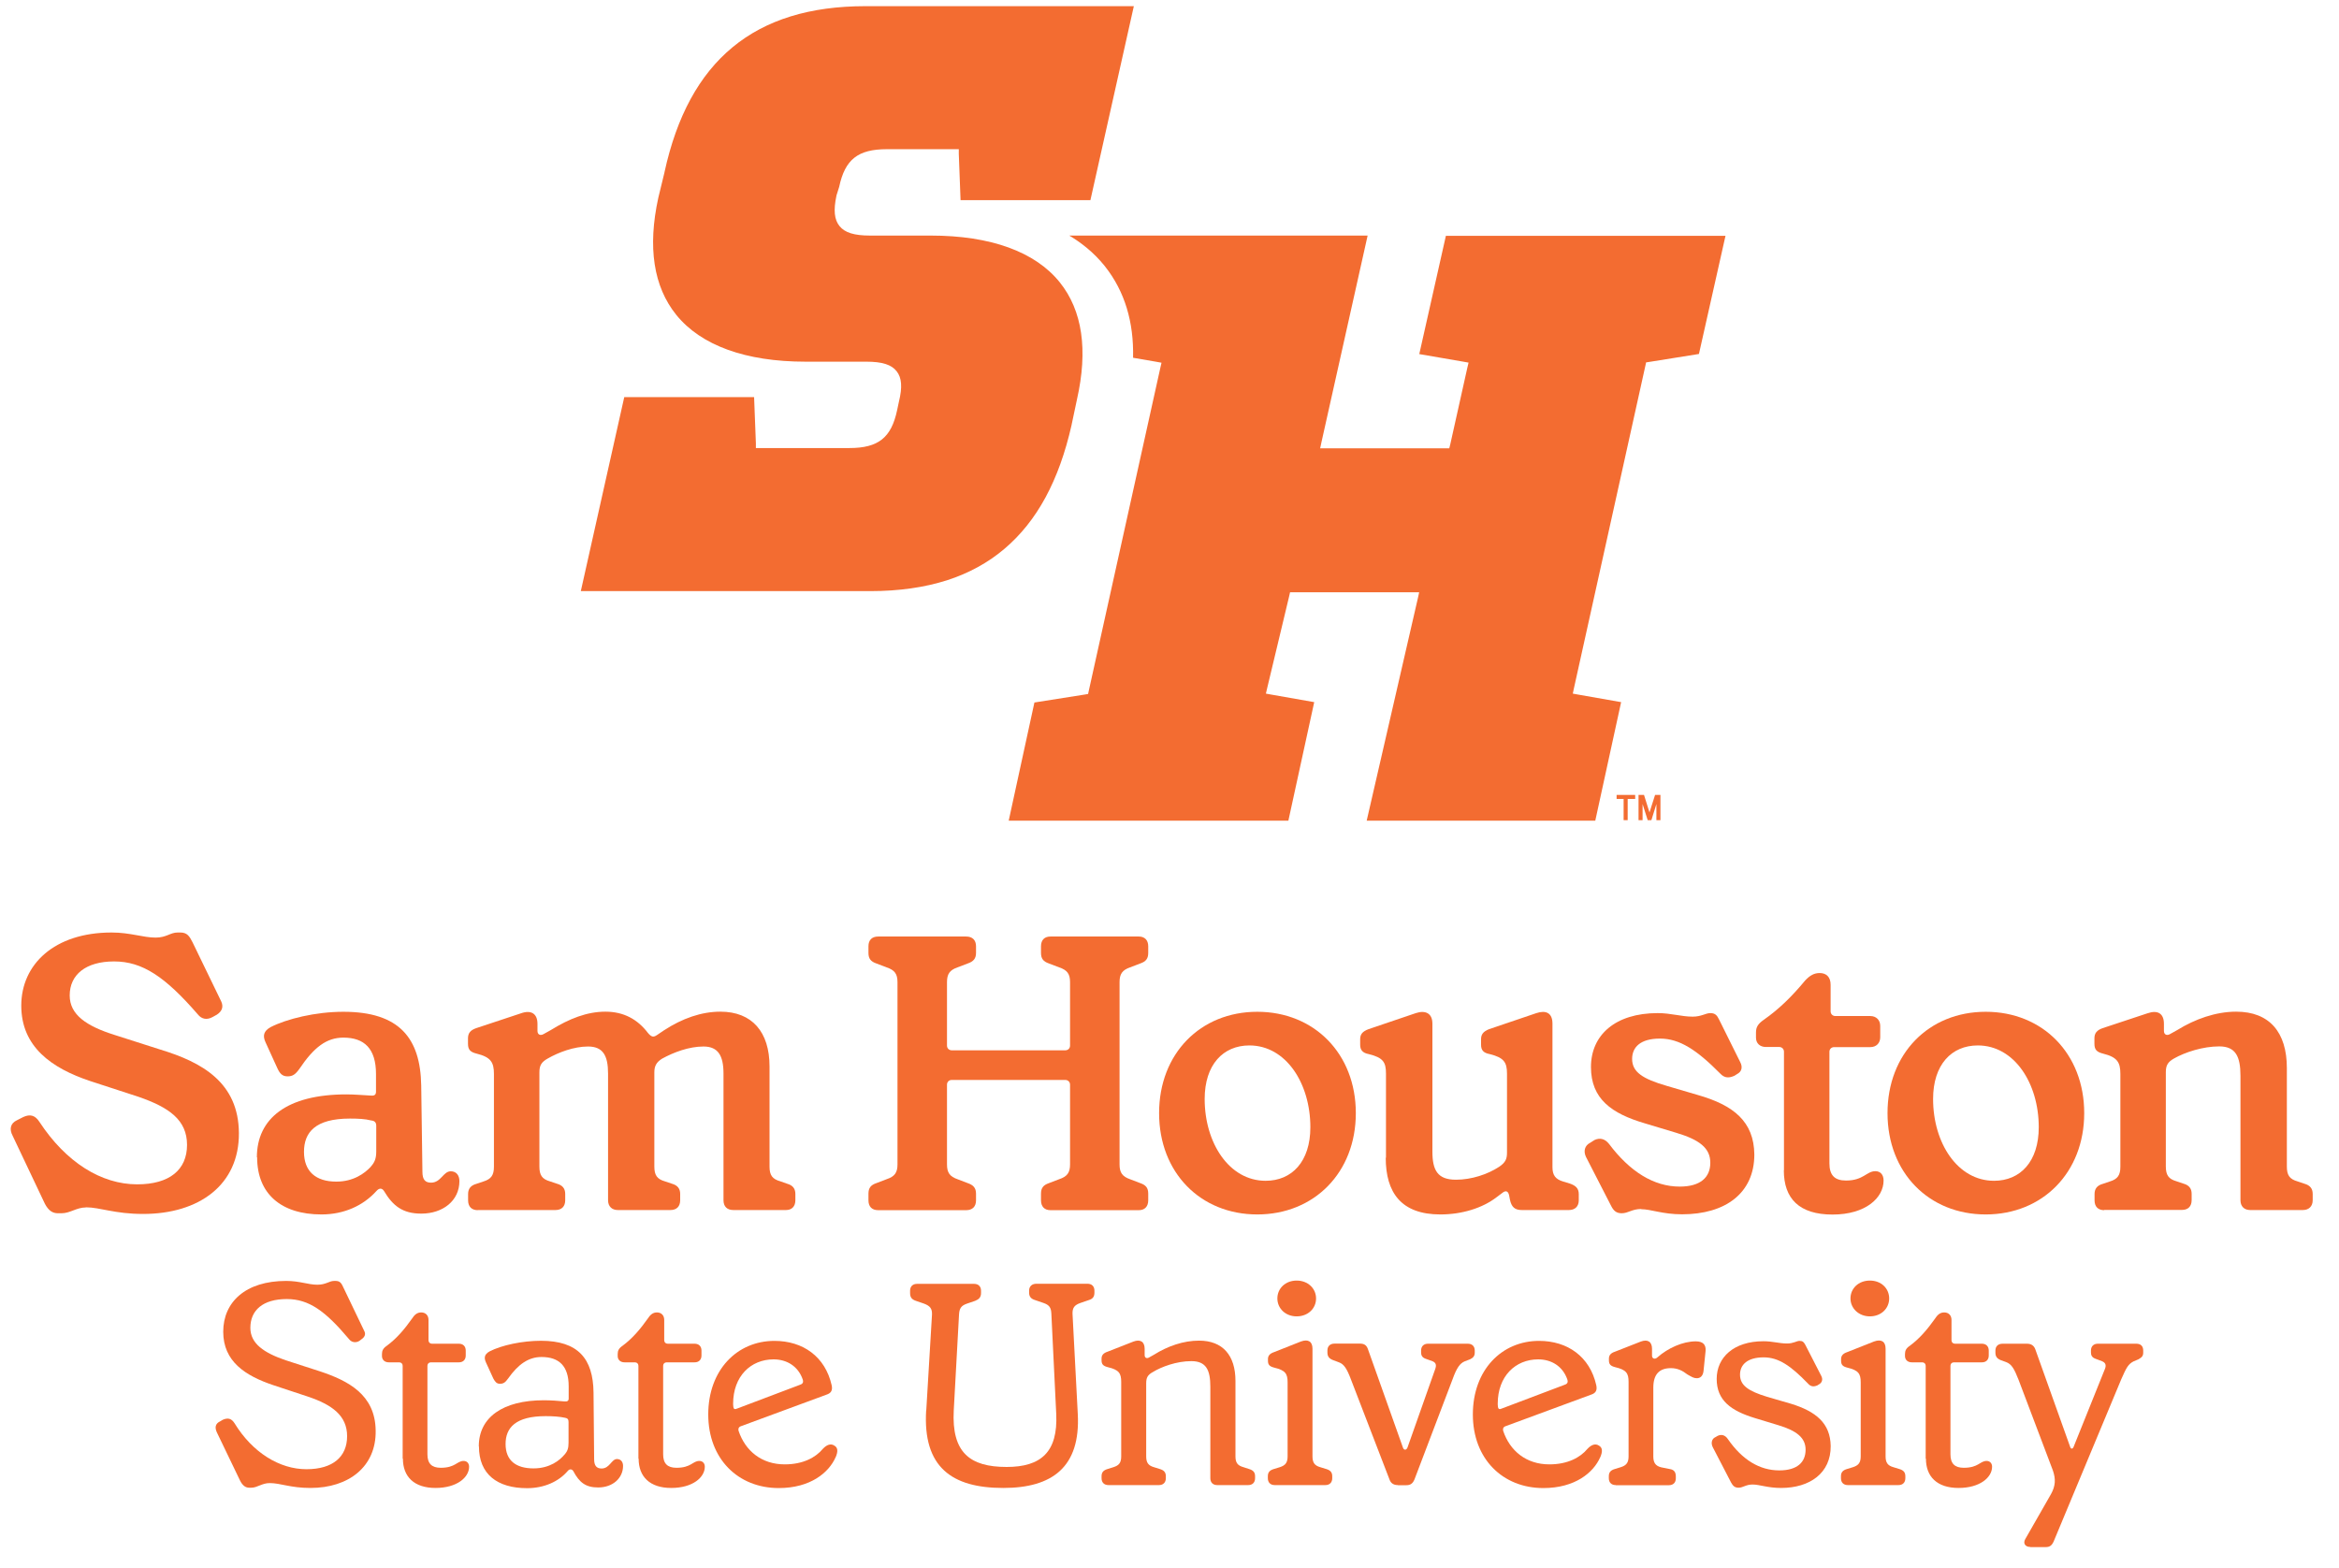 <svg width="85" height="57" viewBox="0 0 85 57" fill="none" xmlns="http://www.w3.org/2000/svg">
<path d="M58.748 29.035H59.003V29.806H59.15V29.035H59.423V28.889H58.748V29.035Z" fill="#F36C31"/>
<path d="M59.943 29.526L59.744 28.889H59.545V29.806H59.692V29.221L59.878 29.806H60.012L60.194 29.221V29.806H60.341V28.889H60.146L59.943 29.526Z" fill="#F36C31"/>
<path d="M52.546 8.561L51.577 12.868L53.177 13.144L53.368 13.178L53.324 13.363L52.702 16.154L52.667 16.292H47.975L48.022 16.072L49.7 8.561H38.858C39.083 8.695 39.291 8.841 39.486 9.001C39.728 9.199 39.948 9.423 40.143 9.664C40.151 9.677 40.16 9.685 40.169 9.698C40.869 10.59 41.207 11.697 41.176 13.002L42.024 13.148L42.21 13.182L42.167 13.368L39.568 25.099L39.542 25.22L39.421 25.241L37.591 25.53L36.657 29.824H46.82L47.759 25.517L46.189 25.241L46.003 25.207L46.046 25.022L46.85 21.662L46.881 21.525H51.573L51.525 21.744L49.666 29.824H57.973L58.912 25.517L57.342 25.241L57.156 25.207L57.195 25.022L59.794 13.29L59.82 13.17L59.941 13.152L61.74 12.864L62.705 8.57H52.542L52.546 8.561Z" fill="#F36C31"/>
<path d="M38.942 15.439L39.137 14.518C39.543 12.717 39.336 11.287 38.514 10.262C37.619 9.147 35.997 8.561 33.822 8.561H31.612C31.041 8.561 30.7 8.454 30.509 8.217C30.319 7.984 30.284 7.64 30.397 7.11V7.101L30.401 7.093L30.496 6.791C30.708 5.792 31.18 5.422 32.23 5.422H34.843V5.594L34.907 7.274H39.626L41.204 0.224H31.448C27.421 0.224 25.034 2.196 24.148 6.257V6.262L23.923 7.188C23.529 8.988 23.75 10.418 24.576 11.443C25.475 12.554 27.097 13.144 29.272 13.144H31.482C32.057 13.144 32.399 13.251 32.585 13.493C32.771 13.729 32.797 14.07 32.667 14.599L32.602 14.905C32.39 15.909 31.919 16.283 30.864 16.283H27.469V16.111L27.404 14.431H22.686L21.107 21.482H31.642C32.667 21.482 33.597 21.348 34.41 21.09C35.206 20.835 35.911 20.448 36.508 19.94C37.688 18.936 38.484 17.468 38.942 15.444" fill="#F36C31"/>
<path d="M3.121 43.881C2.779 43.881 2.55 44.092 2.234 44.092H2.105C1.906 44.092 1.763 43.993 1.633 43.751L0.461 41.279C0.332 41.038 0.375 40.823 0.617 40.711L0.846 40.595C1.088 40.483 1.274 40.526 1.43 40.767C2.399 42.244 3.683 43.041 4.985 43.041C6.157 43.041 6.797 42.515 6.797 41.607C6.797 40.698 6.14 40.242 5.028 39.858L3.285 39.29C1.871 38.82 0.773 38.041 0.773 36.546C0.773 35.052 1.971 33.889 4.055 33.889C4.738 33.889 5.197 34.074 5.655 34.074C6.053 34.074 6.183 33.889 6.455 33.889H6.555C6.797 33.889 6.883 34.018 6.996 34.242L8.038 36.391C8.125 36.577 8.081 36.744 7.882 36.874L7.727 36.96C7.528 37.072 7.329 37.046 7.186 36.861C6.001 35.495 5.175 34.94 4.146 34.94C3.117 34.94 2.533 35.422 2.533 36.176C2.533 36.874 3.134 37.287 4.159 37.61L5.841 38.148C7.342 38.605 8.669 39.341 8.682 41.176C8.695 43.054 7.242 44.117 5.201 44.117C4.159 44.117 3.644 43.876 3.117 43.876" fill="#F36C31"/>
<path d="M13.474 42.399C13.616 42.244 13.673 42.102 13.673 41.844V40.918C13.673 40.788 13.616 40.732 13.487 40.719C13.275 40.663 13.002 40.651 12.717 40.651C11.458 40.651 11.047 41.15 11.047 41.861C11.047 42.571 11.476 42.942 12.22 42.942C12.847 42.942 13.249 42.645 13.478 42.399M9.335 42.059C9.335 40.651 10.42 39.772 12.591 39.772C12.877 39.772 13.219 39.802 13.478 39.815C13.608 39.828 13.664 39.785 13.664 39.673V39.031C13.664 38.105 13.236 37.709 12.479 37.709C11.865 37.709 11.406 38.062 10.879 38.846C10.736 39.044 10.637 39.117 10.451 39.117C10.252 39.117 10.165 39.005 10.079 38.82L9.651 37.881C9.538 37.64 9.581 37.468 9.837 37.326C10.42 37.029 11.463 36.77 12.479 36.77C14.52 36.77 15.277 37.735 15.307 39.445L15.351 42.584C15.351 42.869 15.45 42.98 15.666 42.98C16.025 42.98 16.107 42.567 16.38 42.567C16.579 42.567 16.695 42.709 16.695 42.925C16.695 43.635 16.094 44.105 15.312 44.105C14.641 44.105 14.282 43.833 13.954 43.282C13.88 43.17 13.781 43.17 13.681 43.282C13.197 43.82 12.496 44.135 11.683 44.135C10.213 44.135 9.344 43.381 9.344 42.059" fill="#F36C31"/>
<path d="M17.366 43.98C17.137 43.98 17.011 43.85 17.011 43.622V43.394C17.011 43.196 17.111 43.08 17.31 43.024L17.565 42.938C17.85 42.851 17.95 42.709 17.95 42.399V39.031C17.95 38.605 17.837 38.42 17.323 38.291C17.093 38.235 17.007 38.148 17.007 37.933V37.735C17.007 37.55 17.093 37.438 17.305 37.365L18.931 36.826C19.29 36.697 19.532 36.826 19.532 37.21V37.464C19.532 37.606 19.645 37.649 19.762 37.576L20.017 37.434C20.687 37.02 21.331 36.766 22.002 36.766C22.672 36.766 23.174 37.05 23.541 37.533C23.671 37.688 23.74 37.705 23.87 37.619L24.125 37.447C24.796 37.007 25.496 36.766 26.179 36.766C27.334 36.766 27.965 37.507 27.965 38.756V42.395C27.965 42.709 28.065 42.851 28.363 42.933L28.605 43.019C28.805 43.075 28.904 43.192 28.904 43.39V43.618C28.904 43.846 28.774 43.975 28.562 43.975H26.651C26.422 43.975 26.292 43.846 26.292 43.618V39.014C26.292 38.359 26.093 38.032 25.565 38.032C25.038 38.032 24.48 38.243 24.065 38.471C23.853 38.601 23.779 38.743 23.779 38.971V42.395C23.779 42.709 23.879 42.851 24.164 42.933L24.419 43.019C24.618 43.075 24.718 43.192 24.718 43.39V43.618C24.718 43.846 24.588 43.975 24.363 43.975H22.452C22.24 43.975 22.097 43.846 22.097 43.618V39.014C22.097 38.359 21.911 38.032 21.37 38.032C20.856 38.032 20.298 38.243 19.9 38.471C19.671 38.601 19.602 38.725 19.602 38.971V42.395C19.602 42.709 19.701 42.851 19.986 42.933L20.242 43.019C20.441 43.075 20.54 43.192 20.54 43.39V43.618C20.54 43.846 20.41 43.975 20.185 43.975H17.357L17.366 43.98Z" fill="#F36C31"/>
<path d="M31.914 43.98C31.685 43.98 31.56 43.85 31.56 43.622V43.381C31.56 43.17 31.646 43.067 31.845 42.998L32.217 42.856C32.515 42.757 32.615 42.614 32.615 42.317V35.694C32.615 35.396 32.515 35.254 32.217 35.155L31.845 35.013C31.646 34.944 31.56 34.841 31.56 34.63V34.389C31.56 34.16 31.689 34.035 31.914 34.035H35.11C35.339 34.035 35.469 34.165 35.469 34.389V34.63C35.469 34.841 35.37 34.944 35.171 35.013L34.799 35.155C34.513 35.254 34.414 35.396 34.414 35.694V37.998C34.414 38.097 34.487 38.17 34.587 38.17H38.712C38.812 38.17 38.886 38.101 38.886 37.998V35.694C38.886 35.396 38.786 35.254 38.488 35.155L38.116 35.013C37.917 34.944 37.83 34.841 37.83 34.63V34.389C37.83 34.16 37.96 34.035 38.172 34.035H41.385C41.597 34.035 41.727 34.165 41.727 34.389V34.63C41.727 34.841 41.64 34.944 41.441 35.013L41.069 35.155C40.784 35.254 40.685 35.396 40.685 35.694V42.317C40.685 42.614 40.784 42.757 41.069 42.856L41.441 42.998C41.64 43.067 41.727 43.17 41.727 43.381V43.622C41.727 43.85 41.597 43.98 41.385 43.98H38.172C37.96 43.98 37.83 43.85 37.83 43.622V43.381C37.83 43.17 37.917 43.067 38.116 42.998L38.488 42.856C38.786 42.757 38.886 42.614 38.886 42.317V39.419C38.886 39.32 38.812 39.247 38.712 39.247H34.587C34.487 39.247 34.414 39.32 34.414 39.419V42.317C34.414 42.614 34.513 42.757 34.799 42.856L35.171 42.998C35.37 43.067 35.469 43.17 35.469 43.381V43.622C35.469 43.85 35.339 43.98 35.11 43.98H31.914Z" fill="#F36C31"/>
<path d="M47.619 40.965C47.619 39.371 46.732 37.993 45.404 37.993C44.449 37.993 43.778 38.691 43.778 39.94C43.778 41.533 44.665 42.912 45.993 42.912C46.948 42.912 47.619 42.214 47.619 40.965ZM42.122 40.453C42.122 38.291 43.623 36.77 45.69 36.77C47.757 36.77 49.271 38.291 49.271 40.453C49.271 42.614 47.757 44.135 45.69 44.135C43.623 44.135 42.122 42.614 42.122 40.453Z" fill="#F36C31"/>
<path d="M50.367 42.076V39.018C50.367 38.605 50.268 38.437 49.74 38.308C49.511 38.265 49.429 38.153 49.429 37.968V37.769C49.429 37.597 49.502 37.485 49.74 37.399L51.453 36.818C51.794 36.706 52.054 36.818 52.054 37.201V41.848C52.054 42.528 52.24 42.873 52.91 42.873C53.481 42.873 54.065 42.675 54.48 42.403C54.709 42.248 54.765 42.119 54.765 41.891V39.018C54.765 38.605 54.653 38.437 54.138 38.308C53.909 38.265 53.822 38.166 53.822 37.968V37.769C53.822 37.597 53.896 37.485 54.121 37.399L55.834 36.818C56.175 36.706 56.417 36.805 56.417 37.201V42.416C56.417 42.701 56.517 42.856 56.815 42.942L57.044 43.011C57.256 43.084 57.373 43.183 57.373 43.394V43.622C57.373 43.85 57.23 43.975 57.014 43.975H55.302C55.046 43.975 54.93 43.863 54.873 43.605L54.843 43.45C54.813 43.295 54.731 43.252 54.614 43.338L54.385 43.51C53.87 43.906 53.126 44.135 52.343 44.135C50.916 44.135 50.358 43.338 50.358 42.072" fill="#F36C31"/>
<path d="M59.645 43.937C59.303 43.937 59.174 44.092 58.931 44.092C58.733 44.092 58.633 43.993 58.547 43.82L57.634 42.042C57.535 41.831 57.591 41.628 57.79 41.529L57.945 41.43C58.131 41.344 58.317 41.374 58.473 41.572C59.23 42.58 60.099 43.123 61.042 43.123C61.786 43.123 62.153 42.795 62.153 42.257C62.153 41.719 61.755 41.417 60.899 41.163L59.77 40.823C58.572 40.47 57.816 39.94 57.816 38.777C57.816 37.614 58.702 36.818 60.242 36.818C60.726 36.818 61.098 36.947 61.513 36.947C61.829 36.947 61.985 36.818 62.153 36.818C62.322 36.818 62.395 36.891 62.469 37.046L63.239 38.596C63.338 38.782 63.295 38.95 63.122 39.036L63.035 39.092C62.849 39.178 62.681 39.191 62.521 39.023C61.665 38.157 61.038 37.744 60.324 37.744C59.61 37.744 59.312 38.058 59.312 38.484C59.312 38.954 59.684 39.208 60.583 39.466L61.699 39.794C62.997 40.164 63.74 40.758 63.753 41.956C63.753 43.364 62.698 44.13 61.128 44.13C60.415 44.13 60 43.945 59.645 43.945" fill="#F36C31"/>
<path d="M64.83 42.528V38.222C64.83 38.123 64.756 38.049 64.657 38.049H64.172C63.961 38.049 63.813 37.92 63.813 37.709V37.524C63.813 37.326 63.887 37.21 64.086 37.068C64.657 36.671 65.128 36.202 65.6 35.633C65.772 35.448 65.928 35.362 66.127 35.362C66.369 35.362 66.525 35.504 66.525 35.788V36.753C66.525 36.852 66.599 36.925 66.698 36.925H67.969C68.181 36.925 68.328 37.068 68.328 37.283V37.696C68.328 37.907 68.186 38.054 67.969 38.054H66.655C66.555 38.054 66.482 38.123 66.482 38.226V42.279C66.482 42.705 66.668 42.903 67.083 42.903C67.723 42.903 67.827 42.563 68.151 42.563C68.337 42.563 68.45 42.692 68.45 42.903C68.45 43.528 67.805 44.139 66.594 44.139C65.383 44.139 64.825 43.558 64.825 42.533" fill="#F36C31"/>
<path d="M74.089 40.965C74.089 39.371 73.203 37.993 71.875 37.993C70.919 37.993 70.249 38.691 70.249 39.94C70.249 41.533 71.136 42.912 72.463 42.912C73.419 42.912 74.089 42.214 74.089 40.965ZM68.593 40.453C68.593 38.291 70.093 36.77 72.161 36.77C74.228 36.77 75.741 38.291 75.741 40.453C75.741 42.614 74.228 44.135 72.161 44.135C70.093 44.135 68.593 42.614 68.593 40.453Z" fill="#F36C31"/>
<path d="M76.471 43.98C76.242 43.98 76.117 43.85 76.117 43.622V43.394C76.117 43.196 76.216 43.08 76.415 43.024L76.67 42.938C76.956 42.851 77.055 42.709 77.055 42.399V39.031C77.055 38.605 76.943 38.42 76.428 38.291C76.199 38.235 76.112 38.148 76.112 37.933V37.735C76.112 37.55 76.199 37.438 76.411 37.365L78.037 36.826C78.409 36.697 78.638 36.826 78.638 37.21V37.464C78.638 37.606 78.75 37.649 78.867 37.576L79.122 37.434C79.762 37.037 80.519 36.766 81.263 36.766C82.478 36.766 83.105 37.52 83.105 38.812V42.395C83.105 42.709 83.205 42.851 83.49 42.933L83.745 43.019C83.944 43.075 84.044 43.192 84.044 43.39V43.618C84.044 43.846 83.901 43.975 83.685 43.975H81.773C81.561 43.975 81.419 43.846 81.419 43.618V39.096C81.419 38.398 81.246 38.028 80.649 38.028C80.052 38.028 79.408 38.239 79.005 38.467C78.776 38.596 78.707 38.721 78.707 38.967V42.391C78.707 42.705 78.807 42.847 79.092 42.929L79.347 43.015C79.546 43.071 79.645 43.187 79.645 43.385V43.614C79.645 43.842 79.516 43.971 79.291 43.971H76.463L76.471 43.98Z" fill="#F36C31"/>
<path d="M9.803 53.898C9.517 53.898 9.353 54.066 9.132 54.066H9.059C8.925 54.066 8.817 53.993 8.722 53.803L7.883 52.059C7.8 51.883 7.818 51.736 8.008 51.65L8.094 51.598C8.285 51.516 8.41 51.547 8.523 51.723C9.176 52.791 10.162 53.394 11.135 53.394C12.108 53.394 12.614 52.933 12.614 52.193C12.614 51.452 12.078 51.051 11.174 50.75L9.937 50.341C8.908 49.996 8.112 49.475 8.112 48.398C8.112 47.322 8.921 46.551 10.399 46.551C10.893 46.551 11.195 46.689 11.533 46.689C11.848 46.689 11.961 46.551 12.142 46.551H12.194C12.35 46.551 12.406 46.624 12.48 46.792L13.236 48.368C13.301 48.484 13.258 48.596 13.12 48.683L13.068 48.726C12.934 48.812 12.774 48.79 12.679 48.661C11.827 47.649 11.23 47.21 10.421 47.21C9.552 47.21 9.098 47.619 9.098 48.256C9.098 48.829 9.591 49.165 10.387 49.436L11.615 49.833C12.653 50.177 13.639 50.681 13.652 51.994C13.673 53.299 12.674 54.075 11.282 54.075C10.555 54.075 10.192 53.898 9.803 53.898Z" fill="#F36C31"/>
<path d="M14.633 53.011V49.634C14.633 49.561 14.582 49.51 14.508 49.51H14.132C13.976 49.51 13.881 49.415 13.881 49.281V49.208C13.881 49.083 13.924 48.997 14.058 48.907C14.413 48.644 14.69 48.321 14.992 47.895C15.087 47.748 15.191 47.696 15.308 47.696C15.464 47.696 15.572 47.8 15.572 47.968V48.708C15.572 48.782 15.624 48.833 15.697 48.833H16.675C16.83 48.833 16.925 48.928 16.925 49.083V49.26C16.925 49.415 16.83 49.51 16.675 49.51H15.658C15.585 49.51 15.533 49.561 15.533 49.634V52.852C15.533 53.187 15.689 53.342 16.017 53.342C16.553 53.342 16.605 53.093 16.848 53.093C16.964 53.093 17.047 53.175 17.047 53.304C17.047 53.691 16.605 54.075 15.827 54.075C15.049 54.075 14.642 53.665 14.642 53.011" fill="#F36C31"/>
<path d="M20.527 52.852C20.622 52.735 20.661 52.632 20.661 52.434V51.68C20.661 51.585 20.631 51.542 20.536 51.525C20.337 51.482 20.095 51.465 19.831 51.465C18.741 51.465 18.373 51.883 18.373 52.477C18.373 53.071 18.741 53.364 19.39 53.364C19.978 53.364 20.346 53.071 20.523 52.852M17.4 52.559C17.4 51.512 18.27 50.888 19.762 50.888C20.012 50.888 20.307 50.909 20.518 50.931C20.614 50.939 20.666 50.909 20.666 50.827V50.379C20.666 49.639 20.311 49.316 19.68 49.316C19.208 49.316 18.832 49.578 18.464 50.099C18.36 50.246 18.287 50.289 18.17 50.289C18.045 50.289 17.993 50.216 17.928 50.099L17.664 49.522C17.582 49.346 17.599 49.221 17.79 49.113C18.231 48.885 18.988 48.726 19.658 48.726C21.003 48.726 21.556 49.372 21.569 50.608L21.591 53.032C21.591 53.273 21.686 53.368 21.863 53.368C22.157 53.368 22.222 53.024 22.421 53.024C22.56 53.024 22.642 53.127 22.642 53.273C22.642 53.713 22.274 54.057 21.738 54.057C21.288 54.057 21.055 53.881 20.834 53.463C20.782 53.381 20.696 53.381 20.635 53.454C20.298 53.851 19.762 54.083 19.156 54.083C18.066 54.083 17.405 53.571 17.405 52.567" fill="#F36C31"/>
<path d="M23.2 53.011V49.634C23.2 49.561 23.148 49.51 23.074 49.51H22.698C22.542 49.51 22.447 49.415 22.447 49.281V49.208C22.447 49.083 22.491 48.997 22.625 48.907C22.979 48.644 23.256 48.321 23.559 47.895C23.654 47.748 23.758 47.696 23.874 47.696C24.03 47.696 24.138 47.8 24.138 47.968V48.708C24.138 48.782 24.19 48.833 24.264 48.833H25.241C25.397 48.833 25.492 48.928 25.492 49.083V49.26C25.492 49.415 25.397 49.51 25.241 49.51H24.225C24.151 49.51 24.099 49.561 24.099 49.634V52.852C24.099 53.187 24.255 53.342 24.584 53.342C25.12 53.342 25.172 53.093 25.414 53.093C25.531 53.093 25.613 53.175 25.613 53.304C25.613 53.691 25.172 54.075 24.393 54.075C23.615 54.075 23.208 53.665 23.208 53.011" fill="#F36C31"/>
<path d="M26.642 51.013C26.642 51.013 26.642 51.086 26.651 51.137C26.659 51.202 26.703 51.232 26.789 51.189L29.055 50.332C29.15 50.302 29.211 50.259 29.172 50.134C29.003 49.643 28.584 49.402 28.113 49.402C27.282 49.402 26.642 50.018 26.642 51.013ZM30.366 52.959C30.123 53.515 29.453 54.079 28.299 54.079C26.828 54.079 25.738 53.024 25.738 51.404C25.738 49.785 26.789 48.73 28.143 48.73C29.181 48.73 29.989 49.303 30.223 50.341C30.266 50.539 30.193 50.633 30.033 50.685L26.915 51.835C26.841 51.865 26.819 51.93 26.841 52.003C27.083 52.722 27.671 53.218 28.519 53.218C29.181 53.218 29.643 52.968 29.903 52.653C30.041 52.507 30.188 52.447 30.322 52.537C30.448 52.61 30.461 52.744 30.366 52.964" fill="#F36C31"/>
<path d="M33.661 51.254L33.869 47.774C33.878 47.554 33.795 47.459 33.584 47.378L33.281 47.274C33.134 47.223 33.073 47.149 33.073 46.99V46.908C33.073 46.753 33.168 46.658 33.324 46.658H35.4C35.556 46.658 35.651 46.753 35.651 46.908V46.99C35.651 47.145 35.577 47.218 35.439 47.274L35.136 47.378C34.924 47.451 34.864 47.554 34.851 47.774L34.66 51.254C34.578 52.791 35.248 53.312 36.581 53.312C37.83 53.312 38.449 52.77 38.384 51.387L38.207 47.748C38.198 47.52 38.133 47.425 37.921 47.352L37.618 47.248C37.471 47.205 37.398 47.124 37.398 46.977V46.904C37.398 46.749 37.502 46.654 37.662 46.654H39.521C39.677 46.654 39.772 46.749 39.772 46.904V46.977C39.772 47.124 39.712 47.205 39.565 47.248L39.262 47.352C39.054 47.425 38.968 47.52 38.976 47.748L39.167 51.387C39.27 53.321 38.233 54.075 36.459 54.075C34.591 54.075 33.532 53.321 33.657 51.254" fill="#F36C31"/>
<path d="M40.282 53.971C40.126 53.971 40.031 53.876 40.031 53.721V53.648C40.031 53.502 40.105 53.429 40.252 53.386L40.459 53.321C40.671 53.256 40.745 53.153 40.745 52.925V50.22C40.745 49.906 40.663 49.781 40.261 49.686C40.092 49.643 40.031 49.583 40.031 49.436V49.372C40.031 49.255 40.096 49.173 40.252 49.122L41.186 48.756C41.437 48.661 41.597 48.756 41.597 49.019V49.247C41.597 49.35 41.679 49.385 41.765 49.329L41.934 49.234C42.436 48.919 43.007 48.721 43.573 48.721C44.434 48.721 44.897 49.255 44.897 50.186V52.925C44.897 53.153 44.97 53.261 45.191 53.321L45.389 53.386C45.536 53.429 45.61 53.502 45.61 53.648V53.721C45.61 53.876 45.515 53.971 45.359 53.971H44.235C44.079 53.971 43.984 53.876 43.984 53.721V50.397C43.984 49.781 43.828 49.466 43.292 49.466C42.756 49.466 42.202 49.673 41.895 49.863C41.705 49.966 41.653 50.069 41.653 50.272V52.925C41.653 53.153 41.727 53.261 41.938 53.321L42.146 53.386C42.293 53.429 42.367 53.502 42.367 53.648V53.721C42.367 53.876 42.271 53.971 42.116 53.971H40.291H40.282Z" fill="#F36C31"/>
<path d="M46.42 47.188C46.42 46.822 46.714 46.538 47.121 46.538C47.527 46.538 47.826 46.822 47.826 47.188C47.826 47.554 47.532 47.839 47.121 47.839C46.71 47.839 46.42 47.546 46.42 47.188ZM46.325 53.971C46.169 53.971 46.074 53.877 46.074 53.721V53.648C46.074 53.502 46.148 53.429 46.295 53.386L46.507 53.321C46.714 53.256 46.792 53.153 46.792 52.925V50.237C46.792 49.923 46.71 49.798 46.308 49.703C46.139 49.66 46.078 49.6 46.078 49.453V49.389C46.078 49.273 46.143 49.191 46.299 49.139L47.276 48.752C47.54 48.657 47.696 48.752 47.696 49.014V52.925C47.696 53.153 47.77 53.261 47.981 53.321L48.193 53.386C48.34 53.429 48.414 53.502 48.414 53.648V53.721C48.414 53.877 48.319 53.971 48.163 53.971H46.338H46.325Z" fill="#F36C31"/>
<path d="M50.8 53.971C50.665 53.971 50.549 53.92 50.497 53.773L49.1 50.147C48.944 49.729 48.836 49.574 48.659 49.51L48.429 49.423C48.304 49.372 48.239 49.298 48.239 49.152V49.079C48.239 48.924 48.334 48.829 48.503 48.829H49.416C49.571 48.829 49.658 48.881 49.71 49.027L50.981 52.602C51.011 52.705 51.106 52.718 51.15 52.602L52.157 49.751C52.209 49.604 52.179 49.522 52.062 49.471L51.798 49.376C51.682 49.333 51.643 49.251 51.643 49.156V49.083C51.643 48.928 51.738 48.833 51.894 48.833H53.342C53.498 48.833 53.593 48.928 53.593 49.083V49.156C53.593 49.281 53.533 49.346 53.425 49.398L53.234 49.471C53.057 49.544 52.94 49.699 52.785 50.13L51.401 53.769C51.336 53.924 51.245 53.975 51.106 53.975H50.804L50.8 53.971Z" fill="#F36C31"/>
<path d="M54.428 51.013C54.428 51.013 54.428 51.086 54.437 51.137C54.446 51.202 54.489 51.232 54.575 51.189L56.841 50.332C56.937 50.302 56.997 50.259 56.958 50.134C56.789 49.643 56.37 49.402 55.899 49.402C55.068 49.402 54.428 50.018 54.428 51.013ZM58.152 52.959C57.91 53.515 57.239 54.079 56.085 54.079C54.614 54.079 53.524 53.024 53.524 51.404C53.524 49.785 54.575 48.73 55.929 48.73C56.967 48.73 57.776 49.303 58.009 50.341C58.052 50.539 57.979 50.633 57.819 50.685L54.701 51.835C54.627 51.865 54.606 51.93 54.627 52.003C54.869 52.722 55.458 53.218 56.305 53.218C56.967 53.218 57.43 52.968 57.689 52.653C57.827 52.507 57.974 52.447 58.108 52.537C58.234 52.61 58.247 52.744 58.152 52.964" fill="#F36C31"/>
<path d="M58.716 53.971C58.56 53.971 58.465 53.876 58.465 53.721V53.648C58.465 53.502 58.538 53.429 58.685 53.386L58.897 53.321C59.105 53.256 59.183 53.153 59.183 52.925V50.22C59.183 49.906 59.101 49.781 58.698 49.686C58.53 49.643 58.469 49.583 58.469 49.436V49.372C58.469 49.255 58.534 49.173 58.69 49.122L59.624 48.756C59.875 48.661 60.035 48.756 60.035 49.019V49.268C60.035 49.372 60.139 49.423 60.242 49.32C60.61 48.997 61.146 48.747 61.626 48.747C61.89 48.747 62.002 48.872 61.981 49.1L61.907 49.824C61.886 50.013 61.782 50.087 61.665 50.087C61.548 50.087 61.488 50.044 61.319 49.949C61.142 49.811 60.96 49.721 60.722 49.721C60.303 49.721 60.082 49.94 60.082 50.431V52.929C60.082 53.149 60.156 53.273 60.368 53.325L60.692 53.39C60.818 53.411 60.9 53.484 60.9 53.653V53.726C60.9 53.881 60.804 53.975 60.649 53.975H58.72L58.716 53.971Z" fill="#F36C31"/>
<path d="M63.687 53.95C63.445 53.95 63.341 54.066 63.181 54.066C63.034 54.066 62.973 53.993 62.908 53.877L62.247 52.602C62.165 52.447 62.204 52.287 62.342 52.227L62.416 52.184C62.541 52.119 62.688 52.141 62.792 52.3C63.315 53.054 63.946 53.437 64.66 53.437C65.309 53.437 65.616 53.144 65.616 52.684C65.616 52.253 65.291 51.995 64.63 51.796L63.769 51.534C62.908 51.271 62.385 50.896 62.385 50.112C62.385 49.329 63.004 48.743 64.085 48.743C64.422 48.743 64.651 48.825 64.945 48.825C65.175 48.825 65.291 48.73 65.395 48.73C65.512 48.73 65.551 48.773 65.607 48.876L66.182 49.996C66.256 50.134 66.213 50.259 66.087 50.319L66.057 50.341C65.918 50.405 65.806 50.405 65.689 50.267C65.079 49.639 64.638 49.329 64.093 49.329C63.497 49.329 63.233 49.6 63.233 49.957C63.233 50.345 63.527 50.552 64.219 50.763L65.079 51.013C65.992 51.292 66.515 51.723 66.528 52.55C66.537 53.532 65.771 54.075 64.725 54.075C64.24 54.075 63.946 53.95 63.687 53.95Z" fill="#F36C31"/>
<path d="M67.247 47.188C67.247 46.822 67.541 46.538 67.952 46.538C68.363 46.538 68.653 46.822 68.653 47.188C68.653 47.554 68.359 47.839 67.952 47.839C67.546 47.839 67.247 47.546 67.247 47.188ZM67.152 53.971C66.996 53.971 66.901 53.877 66.901 53.721V53.648C66.901 53.502 66.975 53.429 67.122 53.386L67.334 53.321C67.541 53.256 67.619 53.153 67.619 52.925V50.237C67.619 49.923 67.537 49.798 67.135 49.703C66.966 49.66 66.906 49.6 66.906 49.453V49.389C66.906 49.273 66.971 49.191 67.126 49.139L68.104 48.752C68.367 48.657 68.523 48.752 68.523 49.014V52.925C68.523 53.153 68.597 53.261 68.808 53.321L69.02 53.386C69.168 53.429 69.241 53.502 69.241 53.648V53.721C69.241 53.877 69.146 53.971 68.99 53.971H67.165H67.152Z" fill="#F36C31"/>
<path d="M69.98 53.011V49.634C69.98 49.561 69.928 49.51 69.855 49.51H69.478C69.323 49.51 69.228 49.415 69.228 49.281V49.208C69.228 49.083 69.271 48.997 69.405 48.907C69.76 48.644 70.036 48.321 70.339 47.895C70.434 47.748 70.538 47.696 70.655 47.696C70.81 47.696 70.918 47.8 70.918 47.968V48.708C70.918 48.782 70.97 48.833 71.044 48.833H72.021C72.177 48.833 72.272 48.928 72.272 49.083V49.26C72.272 49.415 72.177 49.51 72.021 49.51H71.005C70.931 49.51 70.88 49.561 70.88 49.634V52.852C70.88 53.187 71.035 53.342 71.364 53.342C71.9 53.342 71.952 53.093 72.194 53.093C72.311 53.093 72.393 53.175 72.393 53.304C72.393 53.691 71.952 54.075 71.174 54.075C70.395 54.075 69.989 53.665 69.989 53.011" fill="#F36C31"/>
<path d="M73.781 56.219C73.591 56.219 73.508 56.081 73.603 55.926L74.529 54.307C74.706 53.993 74.706 53.743 74.603 53.441L73.353 50.138C73.197 49.742 73.102 49.574 72.903 49.501L72.704 49.428C72.579 49.376 72.514 49.303 72.514 49.156V49.083C72.514 48.928 72.609 48.833 72.778 48.833H73.66C73.807 48.833 73.91 48.894 73.962 49.031L75.234 52.593C75.255 52.658 75.316 52.666 75.351 52.593L76.497 49.742C76.549 49.604 76.51 49.522 76.393 49.471L76.142 49.376C76.025 49.333 75.986 49.251 75.986 49.156V49.083C75.986 48.928 76.082 48.833 76.237 48.833H77.634C77.803 48.833 77.885 48.928 77.885 49.083V49.156C77.885 49.273 77.842 49.324 77.716 49.398L77.526 49.479C77.336 49.583 77.275 49.699 77.085 50.13L74.628 56.026C74.564 56.163 74.49 56.224 74.343 56.224H73.785L73.781 56.219Z" fill="#F36C31"/>
</svg>

